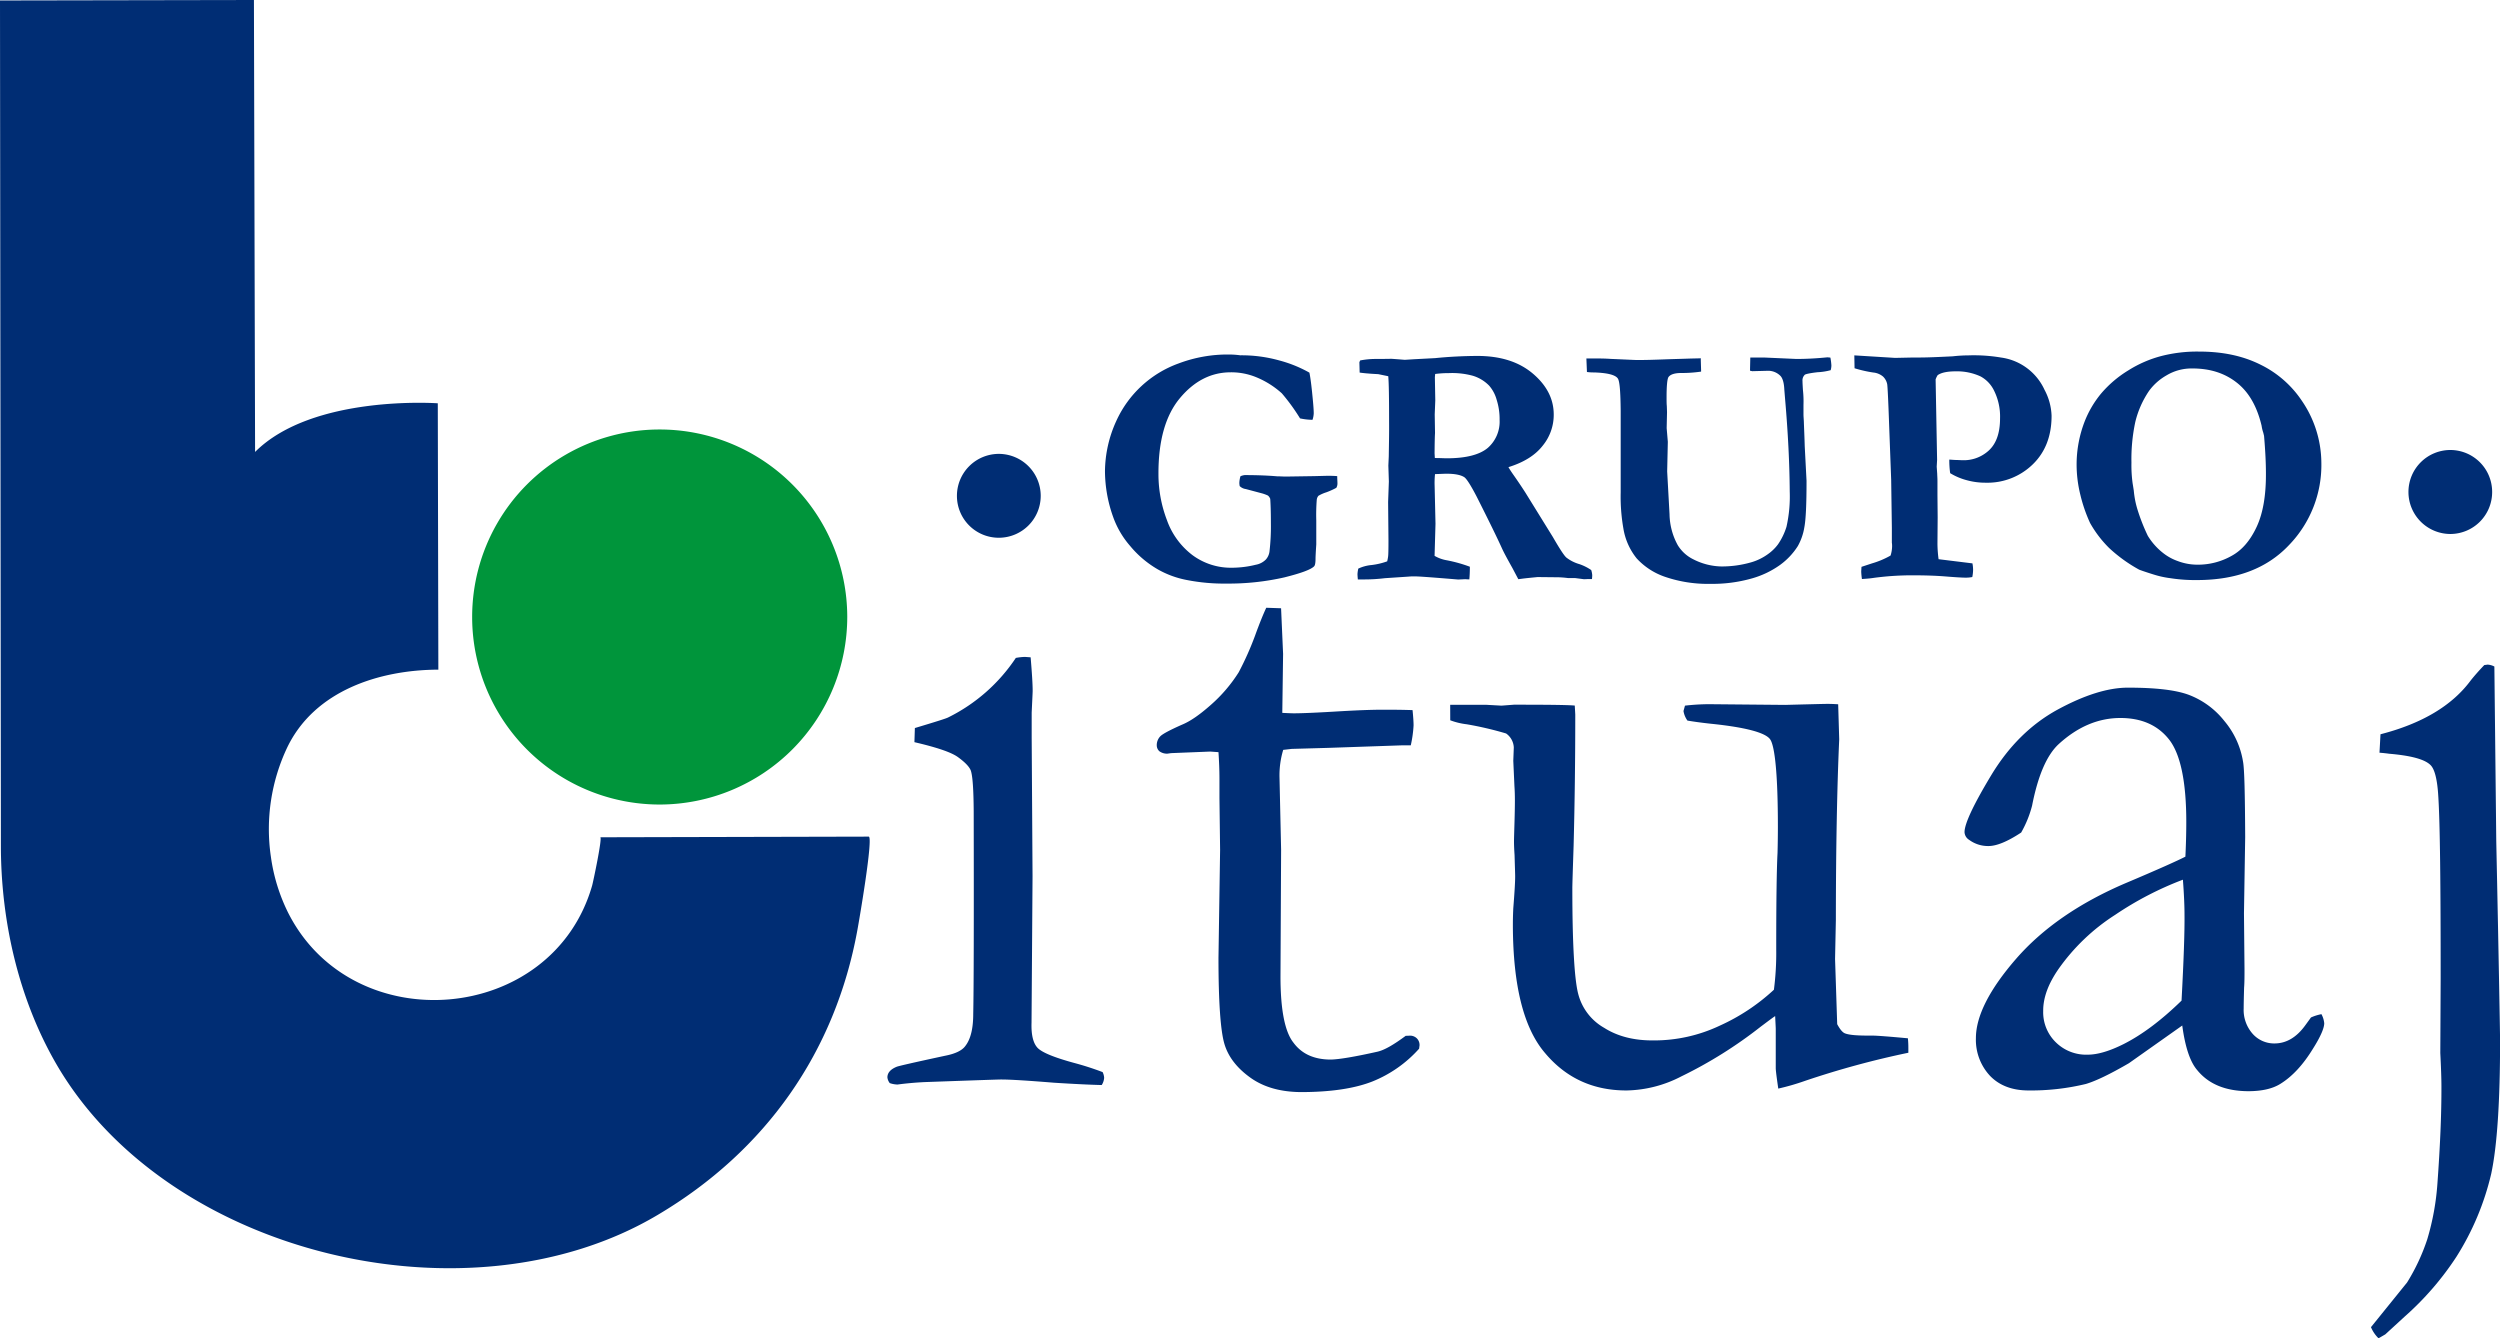 <svg id="Capa_1" data-name="Capa 1" xmlns="http://www.w3.org/2000/svg" viewBox="0 0 843.84 451.68"><defs><style>.cls-1{fill:#00953b}.cls-2{fill:#002d74}</style></defs><title>logo</title><path class="cls-1" d="M386.88 335a63.39 63.39 0 0 1-63.13 63.49 63.3 63.3 0 0 1-63.48-63.15 63.26 63.26 0 0 1 63.15-63.44 63.32 63.32 0 0 1 63.46 63.1z" transform="translate(-100.9 -126.93)"/><path class="cls-2" d="M186.61 126.93l-85.71.16s.3 284.13.3 285.29c0 25.46 6 51.87 18.83 73.91 37.63 64.52 139.26 88.48 202.83 50.74 36.53-21.63 60-55.07 67.47-96.35.42-2.2 5.45-31.36 3.79-31.36l-90.6.22c.75.12-2.36 14.87-2.75 16.29-13.45 46.9-80.59 52.43-102.54 9.33a61.06 61.06 0 0 1-5.91-19.16 64.28 64.28 0 0 1 5.54-36.8c9.23-19.17 31.07-26.17 51-26.24l-.19-89.9S206.45 260 187 279.48zm356.26 125.78c.24 1.12.57 3.31.9 6.56s.56 5.71.56 7.21a7.75 7.75 0 0 1-.41 2.15 20.7 20.7 0 0 1-4.21-.48 65.69 65.69 0 0 0-6.15-8.46 29.62 29.62 0 0 0-8.62-5.43 22.19 22.19 0 0 0-8.86-1.66c-6.42.06-12.06 2.91-16.9 8.7s-7.3 14.3-7.26 25.68a43.5 43.5 0 0 0 2.87 15.53 25.48 25.48 0 0 0 8.58 11.77 21.79 21.79 0 0 0 13.43 4.28 33.82 33.82 0 0 0 7.94-1 6.35 6.35 0 0 0 3.46-1.8 5 5 0 0 0 1.21-2.78 73.42 73.42 0 0 0 .46-9.47c0-3.95-.11-6.7-.22-8.2a2.82 2.82 0 0 0-.77-1.11 13 13 0 0 0-2.34-.83L521.4 292a3.6 3.6 0 0 1-2.06-1 7 7 0 0 1-.12-1.1 8.87 8.87 0 0 1 .38-2.22 5.11 5.11 0 0 1 1.43-.39c4.21 0 7.85.15 10.91.41 1 0 2.26.11 3.47.08l9.13-.14 3.88-.1a37.72 37.72 0 0 1 3.84.1c0 1 .08 1.81.08 2.49a2.84 2.84 0 0 1-.39 1.46 25.36 25.36 0 0 1-3.36 1.51 12.83 12.83 0 0 0-2.67 1.18 2.46 2.46 0 0 0-.57 1.4 64.27 64.27 0 0 0-.16 6.87v8.13c-.19 2.83-.25 4.38-.25 4.79 0 1.42-.15 2.34-.53 2.66-1.11 1.08-4.41 2.29-10 3.69a84.74 84.74 0 0 1-19.46 2.09 65.07 65.07 0 0 1-13.52-1.22 31.64 31.64 0 0 1-9.77-3.6 34.52 34.52 0 0 1-9.29-7.87 30.39 30.39 0 0 1-5.79-9.93 46.42 46.42 0 0 1-2.71-15.16A41.45 41.45 0 0 1 477.7 269a36.84 36.84 0 0 1 21.06-19.41 46.88 46.88 0 0 1 17-3 28.6 28.6 0 0 1 3.8.27 47.15 47.15 0 0 1 13.1 1.72 43.1 43.1 0 0 1 10.21 4.13zm16.5 66.15a13.32 13.32 0 0 1 4.46-1.21 23.53 23.53 0 0 0 5.3-1.25 15.12 15.12 0 0 0 .31-1.66q.12-.8.12-5.52l-.12-12.84.25-6.94-.17-5.36.14-3.12c.06-4.17.15-8.06.11-11.75 0-8-.08-13.07-.28-15.29l-3.39-.7c-3.16-.15-5.21-.37-6.27-.53l-.09-3.49.25-.6a26.92 26.92 0 0 1 5.23-.51c.91 0 2.72 0 5.36-.05 2.8.19 4.3.34 4.52.34l3-.19 7.21-.38c4.45-.45 9.22-.71 14.22-.74 7.89 0 14.12 2 18.81 6s7 8.57 7 13.79a16.42 16.42 0 0 1-3.77 10.56c-2.48 3.17-6.32 5.58-11.52 7.19.47.83 1.1 1.77 1.85 2.83a163.9 163.9 0 0 1 3.92 5.84l9.23 14.92c2.31 4 3.81 6.29 4.56 6.93a13 13 0 0 0 4.38 2.21 16.72 16.72 0 0 1 4 2 7.09 7.09 0 0 1 .34 1.69 10.27 10.27 0 0 1-.09 1.36h-1.53l-1.15.05-3-.39h-2.38a32 32 0 0 0-4.57-.28l-5.71-.06c-.46.05-1.82.17-4.06.41-1 .11-1.88.25-2.46.3l-2-3.79c-1.62-2.89-2.77-5-3.43-6.43q-2.52-5.57-8.71-17.82c-1.94-3.72-3.31-5.84-4.06-6.36-1.15-.77-3.13-1.19-6-1.19-.75 0-2.09.07-3.91.13a28.74 28.74 0 0 0-.13 4l.29 12.76-.31 10.83a12.37 12.37 0 0 0 4.2 1.51 48 48 0 0 1 7.71 2.16c0 1.88-.08 3.29-.18 4.27-.74 0-1.21-.06-1.42-.06l-2.35.11c-8.25-.69-13.17-1.06-14.68-1.06a19.45 19.45 0 0 0-2.13.08l-7.94.53a56.23 56.23 0 0 1-6.62.42h-2.49c-.09-1-.12-1.55-.12-1.82a11.29 11.29 0 0 1 .27-1.83zm25.84-37.33c1.84 0 3.19.09 4 .09 6.52 0 11.11-1.2 13.86-3.5a11.76 11.76 0 0 0 4-9.44 21.46 21.46 0 0 0-1-6.83 12.14 12.14 0 0 0-2.53-4.75 12.9 12.9 0 0 0-5.55-3.35 26.66 26.66 0 0 0-8.11-.88 34.61 34.61 0 0 0-4.56.29l-.1 1.1.14 7.81-.19 4.74.1 6.26c-.1 1.75-.12 4-.15 6.86zm51.34-29.04l-.19-4.57h2.19c1.89 0 3.94 0 6 .15 5 .21 8.08.37 8.95.38 3.05 0 6.07-.1 9-.21s5.55-.17 7.85-.25 3.82-.08 4.63-.13v.69l.1 3.38v.43a44.48 44.48 0 0 1-6.67.47c-2.19 0-3.62.46-4.28 1.3-.45.52-.7 2.83-.7 6.84 0 1.23 0 2.25.08 3l.07 2.08-.12 5.39.39 4.62-.22 10 .8 14.5a22.41 22.41 0 0 0 2.77 10.38 12.69 12.69 0 0 0 5.22 4.76 21.63 21.63 0 0 0 9.49 2.43 35.71 35.71 0 0 0 10.35-1.48 18.14 18.14 0 0 0 5.31-2.63 15 15 0 0 0 3.46-3.34 21.7 21.7 0 0 0 2.87-5.94 46.6 46.6 0 0 0 1.1-11.91c-.06-9.25-.57-19.75-1.58-31.36l-.25-3.06c-.1-2.27-.57-3.79-1.26-4.55a5.81 5.81 0 0 0-4.16-1.78l-5.41.14-.75-.17.1-4.45h4.54l11 .49c3.69 0 7.16-.22 10.49-.55l1 .09a19.1 19.1 0 0 1 .34 2.66 6.13 6.13 0 0 1-.24 1.59 20.49 20.49 0 0 1-4.45.69c-2.58.3-4 .62-4.28.85a2.63 2.63 0 0 0-.78 2.17c0 .7.07 1.69.14 2.94a35.34 35.34 0 0 1 .19 5.06v3.15c0 .76.08 1.57.12 2.36.09 2.77.23 5.59.3 8.43l.61 11.7c0 7.86-.23 13.08-.75 15.74a19.09 19.09 0 0 1-2.19 6.28 23.24 23.24 0 0 1-6 6.37 30.69 30.69 0 0 1-9.84 4.64 48.32 48.32 0 0 1-13.61 1.74 44.49 44.49 0 0 1-15.28-2.34 23.08 23.08 0 0 1-9.66-6.25 21.59 21.59 0 0 1-4.49-10.09 62.36 62.36 0 0 1-.91-12.19v-27.49c-.06-6.48-.34-10.16-1-11-.87-1.2-3.49-1.84-7.91-2a15.78 15.78 0 0 1-2.48-.15zm90.33-1.26l-.08-4.35 13.76.85 6.19-.13h2.27c2.34 0 6-.15 11-.4a50.24 50.24 0 0 1 5.36-.32 55.36 55.36 0 0 1 11 .74A18.93 18.93 0 0 1 791 258.51a19.83 19.83 0 0 1 2.38 8.76c0 6.64-2 12.13-6.26 16.31a21.89 21.89 0 0 1-15.93 6.28 23.59 23.59 0 0 1-6.32-.81 21.21 21.21 0 0 1-5.72-2.41 30.93 30.93 0 0 1-.29-4.59c.9.07 1.79.14 2.54.15s1.38.07 1.93.07a12.44 12.44 0 0 0 8.24-2.75c3-2.34 4.43-6.18 4.42-11.43a19.6 19.6 0 0 0-2-9.26 10.7 10.7 0 0 0-4.59-4.85 19 19 0 0 0-8.34-1.71c-2.85 0-4.9.42-6.13 1.29a6.66 6.66 0 0 0-.69 1.43l.5 27.17-.13 2.28.17 2.46c0 .51.08 1.3.08 2.33V294l.07 7.55-.07 9a42.62 42.62 0 0 0 .38 5.13l11.43 1.41a11.84 11.84 0 0 1 .22 2.17 13.12 13.12 0 0 1-.27 2.44 11 11 0 0 1-2.19.21c-1.19 0-3.41-.13-6.73-.4s-7.07-.39-11.3-.39a96.22 96.22 0 0 0-13.58.94c-.72.11-1.89.21-3.45.31a22.25 22.25 0 0 1-.24-2.46c0-.39.06-.88.09-1.65l3.55-1.17a28.75 28.75 0 0 0 6.26-2.64 10.54 10.54 0 0 0 .52-3.05c0-.36 0-.83-.08-1.3v-5l-.23-16.21-.68-18.26c-.3-8.69-.54-13.35-.66-14a4.88 4.88 0 0 0-1.42-2.61 6 6 0 0 0-3.27-1.35 42.79 42.79 0 0 1-6.33-1.44zm74.95 32.33a40.37 40.37 0 0 1 2.71-14.35 34.45 34.45 0 0 1 5.65-9.55 38 38 0 0 1 9.09-7.71 39.86 39.86 0 0 1 11.15-4.85 48.6 48.6 0 0 1 12.71-1.5c8 0 14.86 1.45 20.81 4.44a35.52 35.52 0 0 1 13.87 12.11 37.39 37.39 0 0 1 6.62 20.85 38.88 38.88 0 0 1-11 28q-11.07 11.67-30.79 11.72a54.55 54.55 0 0 1-9.16-.63 31.76 31.76 0 0 1-5.62-1.23c-3-.93-4.57-1.51-4.91-1.64a50.18 50.18 0 0 1-10.15-7.32 38.16 38.16 0 0 1-6.43-8.43 51.27 51.27 0 0 1-3.29-9.54 42.55 42.55 0 0 1-1.26-10.37zm39.11-32.26a16.42 16.42 0 0 0-8.83 2.37 18.74 18.74 0 0 0-5.81 5.17 32.06 32.06 0 0 0-4.65 10.47 59.93 59.93 0 0 0-1.31 13.77 44.5 44.5 0 0 0 .41 7.08c.09.49.21 1.28.38 2.38a31 31 0 0 0 1.19 6.19 64.59 64.59 0 0 0 3.55 9.07 21.75 21.75 0 0 0 5.13 5.77 17.08 17.08 0 0 0 5 2.75 18.68 18.68 0 0 0 6.56 1.21 23.07 23.07 0 0 0 11.5-2.93c3.61-1.94 6.41-5.26 8.56-9.88s3.17-10.7 3.11-18.19c0-3.09-.18-7.22-.63-12.48l-.27-1.1a12.53 12.53 0 0 1-.56-2.33c-1.5-6.3-4.15-11.15-8.22-14.41s-9.05-4.91-15.11-4.91zM409.55 377.44l.15-4.77c7-2.1 10.74-3.27 11.26-3.59A58.56 58.56 0 0 0 443.78 349a19.51 19.51 0 0 1 3.07-.34l1.93.14c.43 5.18.68 9 .68 11.36 0 .54-.13 2.95-.33 7.3v8.55l.29 46.72-.34 49.41c-.13 4 .53 6.79 1.95 8.38s5.5 3.29 12.37 5.17a98.44 98.44 0 0 1 9.67 3.11 4.9 4.9 0 0 1 .52 1.94 5.1 5.1 0 0 1-.82 2.43c-4.16-.1-9.57-.37-16.08-.78q-13.38-1.09-17.76-1.09c-1.38 0-10 .31-25.75.87-3.22.15-6.33.43-9.35.83a8.77 8.77 0 0 1-2.6-.48 3.77 3.77 0 0 1-.8-1.94c0-1.48 1-2.7 3.09-3.56.41-.22 5.91-1.48 16.4-3.74 3.46-.67 5.7-1.77 6.79-3.26 1.8-2.29 2.69-5.89 2.69-10.85q.27-12.45.16-68.32c-.05-7.47-.36-12.08-1-13.89-.56-1.33-2-2.79-4.31-4.47s-7.25-3.31-14.7-5.05zm118.76-45.37l5 .17.68 15.39-.27 19.92c2.06.11 3.34.15 3.88.15 2.8 0 8.1-.23 15.93-.71 5-.28 9.87-.51 14.52-.51 2.13 0 5.35 0 9.64.14.21 2.16.34 3.9.34 5.19a40.7 40.7 0 0 1-.94 6.69h-2.74l-25 .86-12.43.35-2.89.33a29.88 29.88 0 0 0-1.25 9.39l.54 24.31-.21 42.79c0 11.26 1.48 18.73 4.4 22.36 2.8 3.8 7 5.68 12.59 5.68 2.77-.06 8-.92 15.74-2.66 2.41-.55 5.53-2.39 9.53-5.35l1.46-.06a3.25 3.25 0 0 1 2.32.93 3.16 3.16 0 0 1 .9 2.34l-.15 1.13a42.14 42.14 0 0 1-15.85 11.1c-5.95 2.33-13.88 3.52-23.73 3.55-7 0-12.76-1.59-17.31-4.83s-7.53-7.05-8.83-11.45-2-14.12-2-29l.55-36.47-.22-17.52v-6.47c0-3-.13-6.06-.33-9l-2.79-.2-13.2.53-1.26.18a4.39 4.39 0 0 1-2.69-.81 2.71 2.71 0 0 1-.89-1.93 4.29 4.29 0 0 1 1.24-3.17c.81-.79 3.25-2.09 7.29-3.88 2.81-1.15 6-3.38 9.75-6.7a50.34 50.34 0 0 0 9.39-11 103.1 103.1 0 0 0 5.48-12.27c1.64-4.56 2.95-7.65 3.81-9.49zm62.08 32.75h12.05l5.27.29 4.19-.32c11 0 17.83.06 20.54.29l.17 3.06q0 22.9-.56 44.25c-.28 8.45-.43 13.2-.43 14.4 0 19 .73 30.94 2 35.68a18.39 18.39 0 0 0 8.76 11.4c4.54 2.89 10.09 4.28 16.55 4.24a51.8 51.8 0 0 0 22.49-5A67.82 67.82 0 0 0 699.66 461a96.6 96.6 0 0 0 .78-13.64q0-24.12.44-32.55c.09-3.35.12-6.29.12-8.77 0-17.48-1-27.38-2.65-29.61s-8.29-4-19.67-5.18c-3.75-.4-6.49-.8-8.21-1.1a7.5 7.5 0 0 1-1.33-3.23l.5-1.81a72.42 72.42 0 0 1 8.22-.49l25.61.24c9.15-.24 13.95-.36 14.51-.34 1.18 0 2.29.06 3.37.13l.35 11.83q-1.1 24.65-1.13 61l-.27 13.14.72 22c.93 1.73 1.76 2.72 2.52 3.06 1.33.58 4 .8 7.94.8h1.41c1.42 0 5.42.3 12 .91.13 1.44.15 2.43.15 3.08v1.8a298.19 298.19 0 0 0-34.91 9.5 79.19 79.19 0 0 1-9 2.6c-.54-3.75-.85-6.08-.85-6.95v-13.15c0-.55-.09-2-.2-4.38-1.4.94-3 2.19-4.85 3.56a148.09 148.09 0 0 1-26.82 16.8A41.53 41.53 0 0 1 650 495q-16.9.06-27.52-12.55c-7.28-8.43-10.87-22.79-10.93-43.1 0-1.06 0-3 .14-5.84.41-5.18.64-8.81.63-10.85 0-.74-.09-3.13-.2-7.13-.12-1.74-.19-3.28-.19-4.55 0-1 .07-3.15.17-6.57s.13-5.8.13-7.2c0-1.85-.05-3.45-.15-4.85l-.39-8.61.17-4.53a6.09 6.09 0 0 0-2.61-4.72 114.4 114.4 0 0 0-13.27-3.1 23.56 23.56 0 0 1-5.57-1.35zm294.08 104.43a8 8 0 0 1 .94 3.05c0 1.64-1.22 4.51-3.82 8.63q-5 8.16-11 11.85c-2.59 1.62-6.16 2.44-10.64 2.47-7.77 0-13.54-2.36-17.4-7.1-2.41-2.78-4.09-7.82-5.06-15.07l-18 12.72c-6.33 3.68-11.15 6-14.5 7a78.75 78.75 0 0 1-19.37 2.2c-5.45 0-9.81-1.62-13-4.92a17.78 17.78 0 0 1-4.78-12.73c0-7.44 4.55-16.42 13.57-26.79s21.43-18.9 37-25.55c11-4.64 17.67-7.65 20.14-8.93.17-3.58.3-7.46.3-11.71 0-13.71-2-23-5.82-27.84s-9.31-7.25-16.42-7.25q-11.17 0-20.81 8.8c-4 3.68-7 10.58-9 20.8a37.12 37.12 0 0 1-3.68 9.06c-4.65 3.07-8.34 4.58-11.11 4.56a10.76 10.76 0 0 1-6.47-2.1 3.22 3.22 0 0 1-1.54-2.6q0-4.24 8.94-19.09t22.46-22.25c9.07-4.92 17-7.42 23.73-7.42 9.26 0 16.12.75 20.66 2.46a27.88 27.88 0 0 1 11.92 8.8A28.27 28.27 0 0 1 858 384c.47 2.42.66 10.87.73 25.47l-.41 25.75.18 18.82c0 2.49 0 4.58-.14 6.3-.08 3.16-.14 5.49-.14 7a12.12 12.12 0 0 0 3.06 8.57 9.68 9.68 0 0 0 7.33 3.22q6 0 10.43-6.16l1.9-2.61a15.76 15.76 0 0 1 3.53-1.11zm-47.22-4.57q1.1-20.58 1-29c0-2.9-.16-6.84-.54-11.82a111.2 111.2 0 0 0-22.88 11.87 68.56 68.56 0 0 0-19.18 18.38c-3.44 5-5.14 9.65-5.1 14.13a14.17 14.17 0 0 0 4.28 10.52 14.55 14.55 0 0 0 10.72 4.16c3.37 0 7.42-1.21 12.15-3.58 6.3-3.18 12.78-8.07 19.55-14.66zm63.94 110.21l12.2-15.1a67.84 67.84 0 0 0 6.81-14.59 86.15 86.15 0 0 0 3.42-18.84c.9-12.39 1.38-23.29 1.35-32.69 0-2.7-.14-6.49-.38-11.32l.12-25.28c0-31.62-.21-52-.79-61.21-.32-5.72-1.21-9.29-2.62-10.68-2-2-6.72-3.22-14-3.84-.76-.11-1.82-.23-3.24-.35l.34-6.22q21-5.41 30.44-18.15c1.36-1.71 2.91-3.45 4.6-5.21l1.13-.15a5.59 5.59 0 0 1 2.27.65l.64 59c.87 41.2 1.24 63.51 1.29 67.07q0 31.13-3 45.17a91.13 91.13 0 0 1-11.75 28 99.79 99.79 0 0 1-17.46 20.18l-6.54 6-2.28 1.32a11.13 11.13 0 0 1-2.55-3.76zM942.09 293A14.14 14.14 0 0 1 928 307.17 14.18 14.18 0 0 1 913.84 293a14.16 14.16 0 0 1 14.09-14.18A14.14 14.14 0 0 1 942.09 293zm-489.91 1.24a14.15 14.15 0 0 1-14.08 14.2 14.12 14.12 0 0 1-14.2-14.1 14.16 14.16 0 0 1 14.1-14.21 14.17 14.17 0 0 1 14.18 14.11z" transform="translate(-100.9 -126.93)"/></svg>